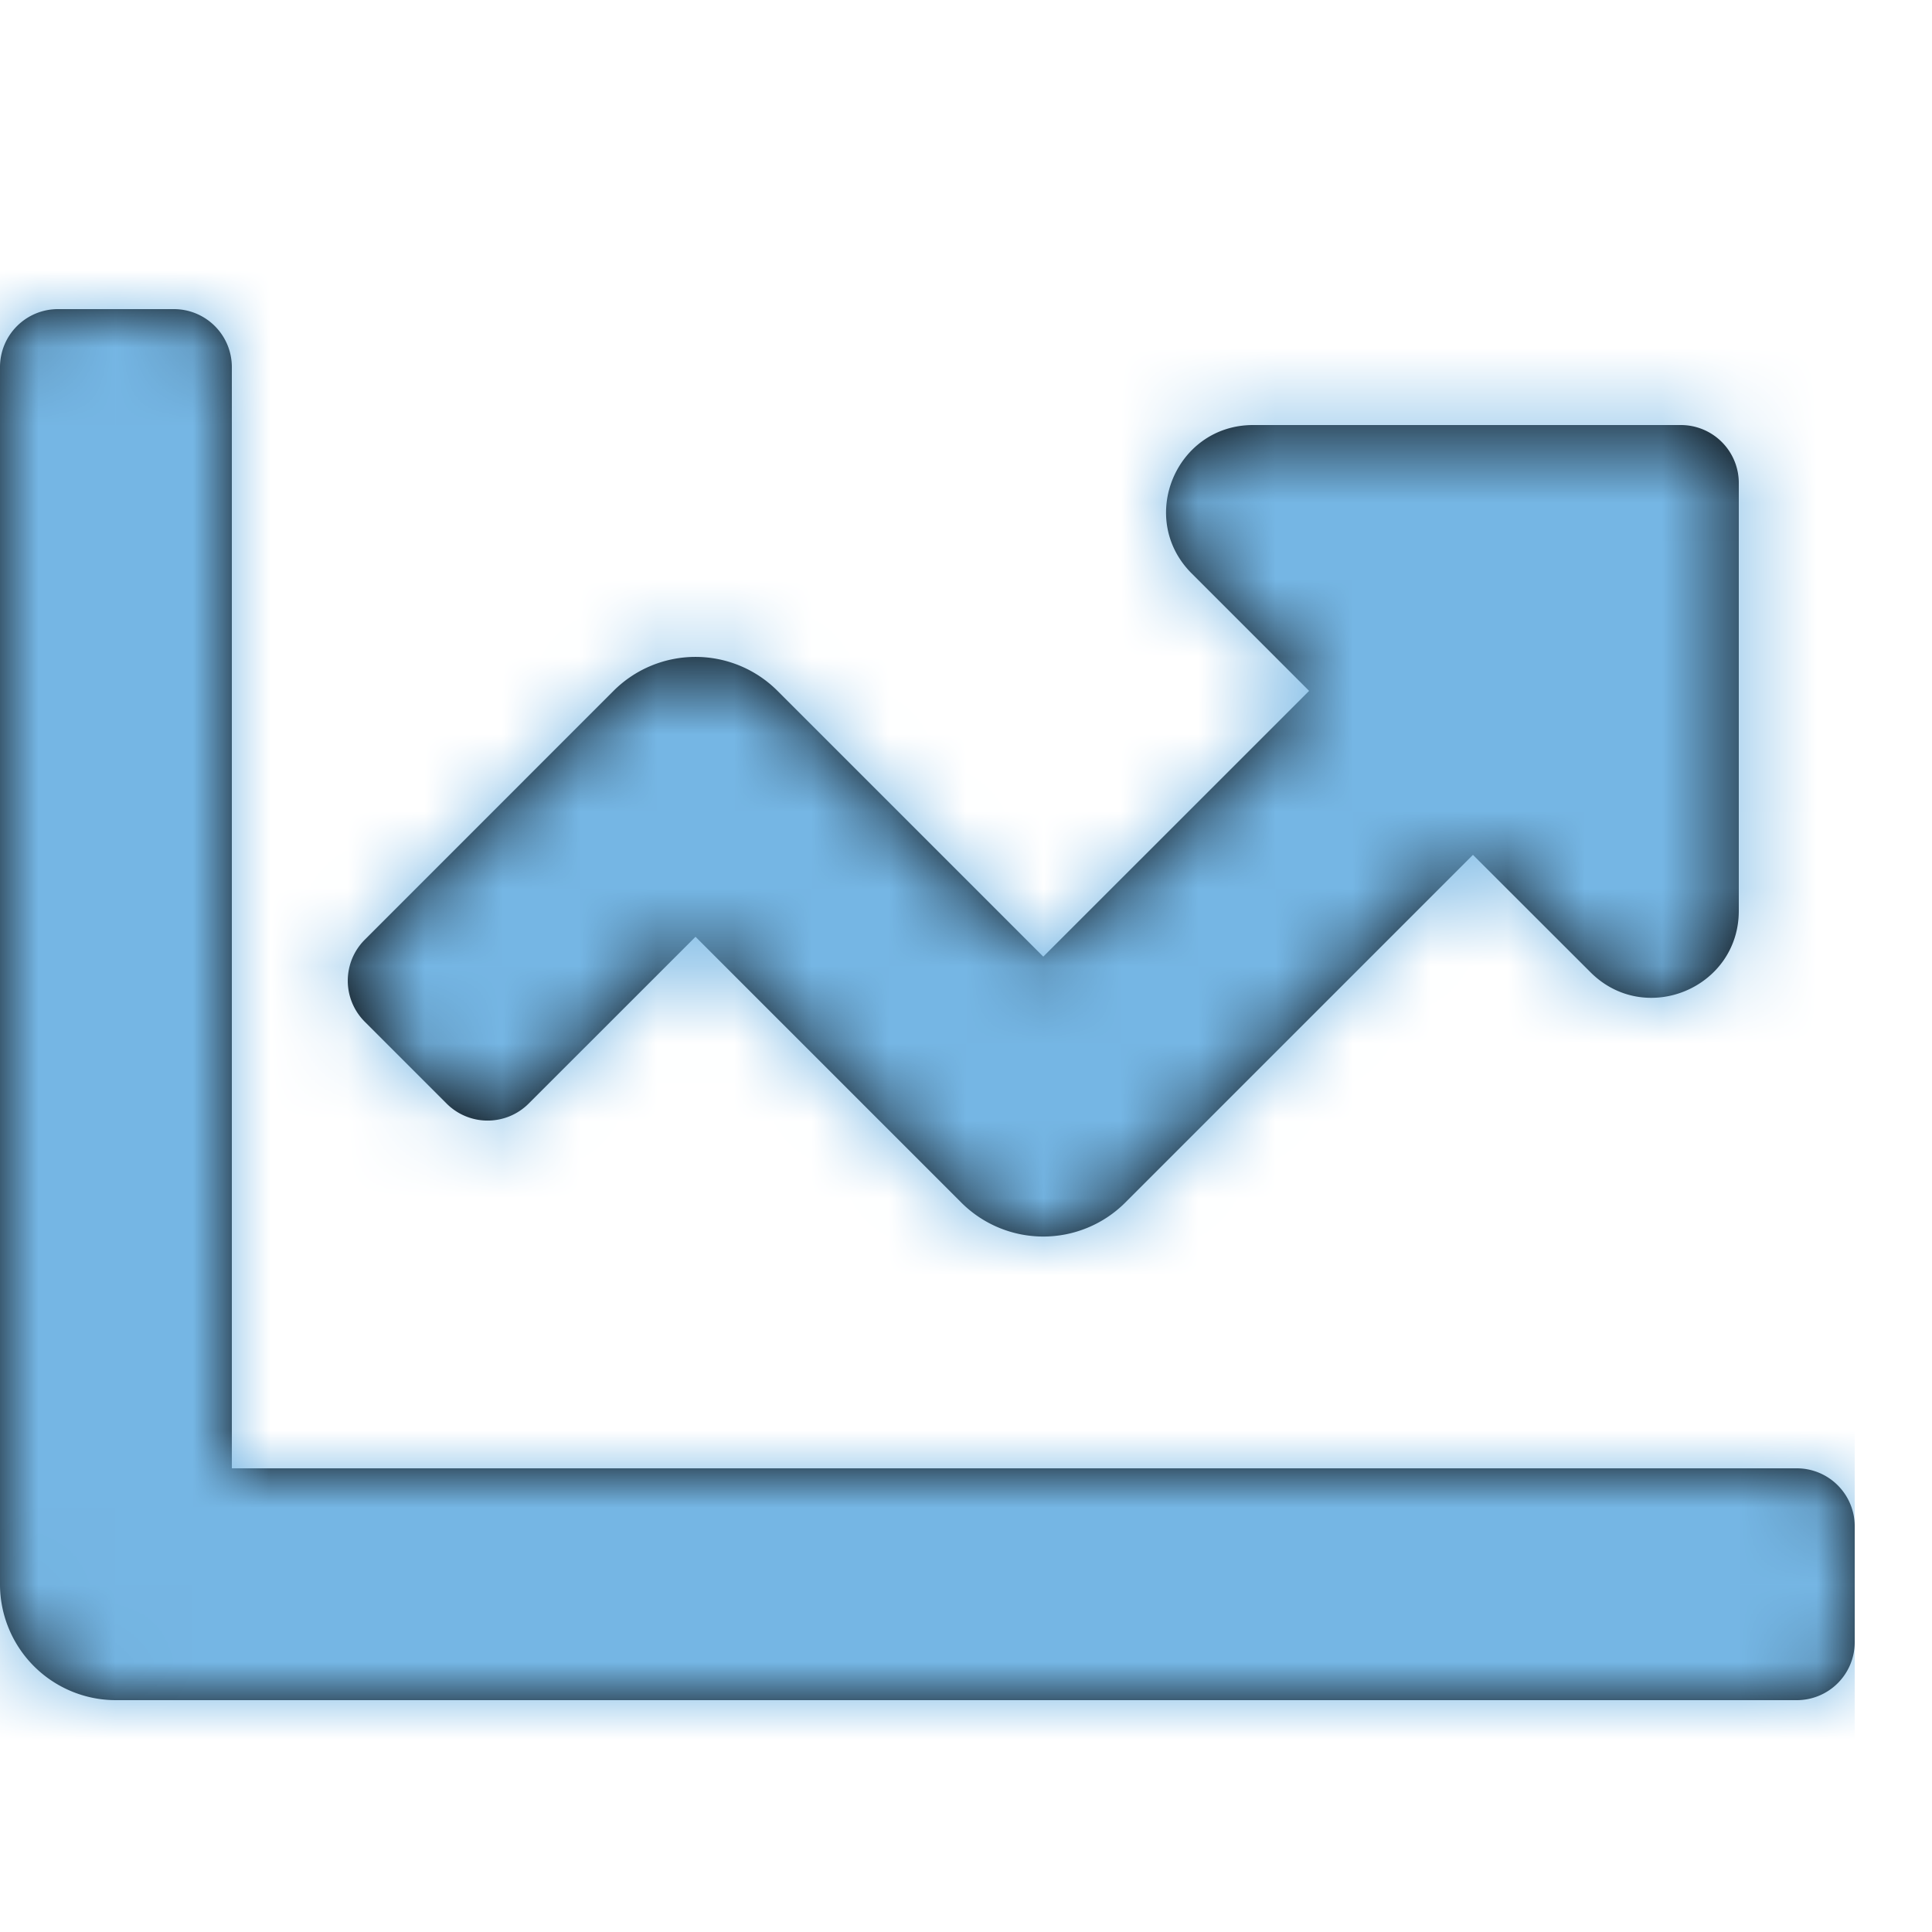 <svg xmlns="http://www.w3.org/2000/svg" xmlns:xlink="http://www.w3.org/1999/xlink" width="25" height="25" viewBox="0 0 25 25">
    <defs>
        <path id="a" d="M23.25 15H3V.75A.75.75 0 0 0 2.25 0H.75A.75.75 0 0 0 0 .75V16.5A1.5 1.5 0 0 0 1.5 18h21.75a.75.75 0 0 0 .75-.75v-1.5a.75.75 0 0 0-.75-.75zm-1.5-13.5h-5.534c-1.002 0-1.504 1.212-.796 1.92l1.52 1.52-3.44 3.439-3.44-3.44a1.5 1.5 0 0 0-2.12 0L4.72 8.16a.75.75 0 0 0 0 1.061l1.06 1.06a.75.75 0 0 0 1.06 0L9 8.122l3.44 3.44a1.5 1.5 0 0 0 2.12 0l4.5-4.5 1.52 1.518c.708.709 1.92.207 1.92-.795V2.25a.75.75 0 0 0-.75-.75z"/>
    </defs>
    <g fill="none" fill-rule="evenodd" transform="translate(0 4)">
        <mask id="b" fill="#fff">
            <use xlink:href="#a"/>
        </mask>
        <use fill="#000" fill-rule="nonzero" xlink:href="#a"/>
        <g fill="#75B6E4" mask="url(#b)">
            <path d="M0-3h24v24H0z"/>
        </g>
    </g>
</svg>
